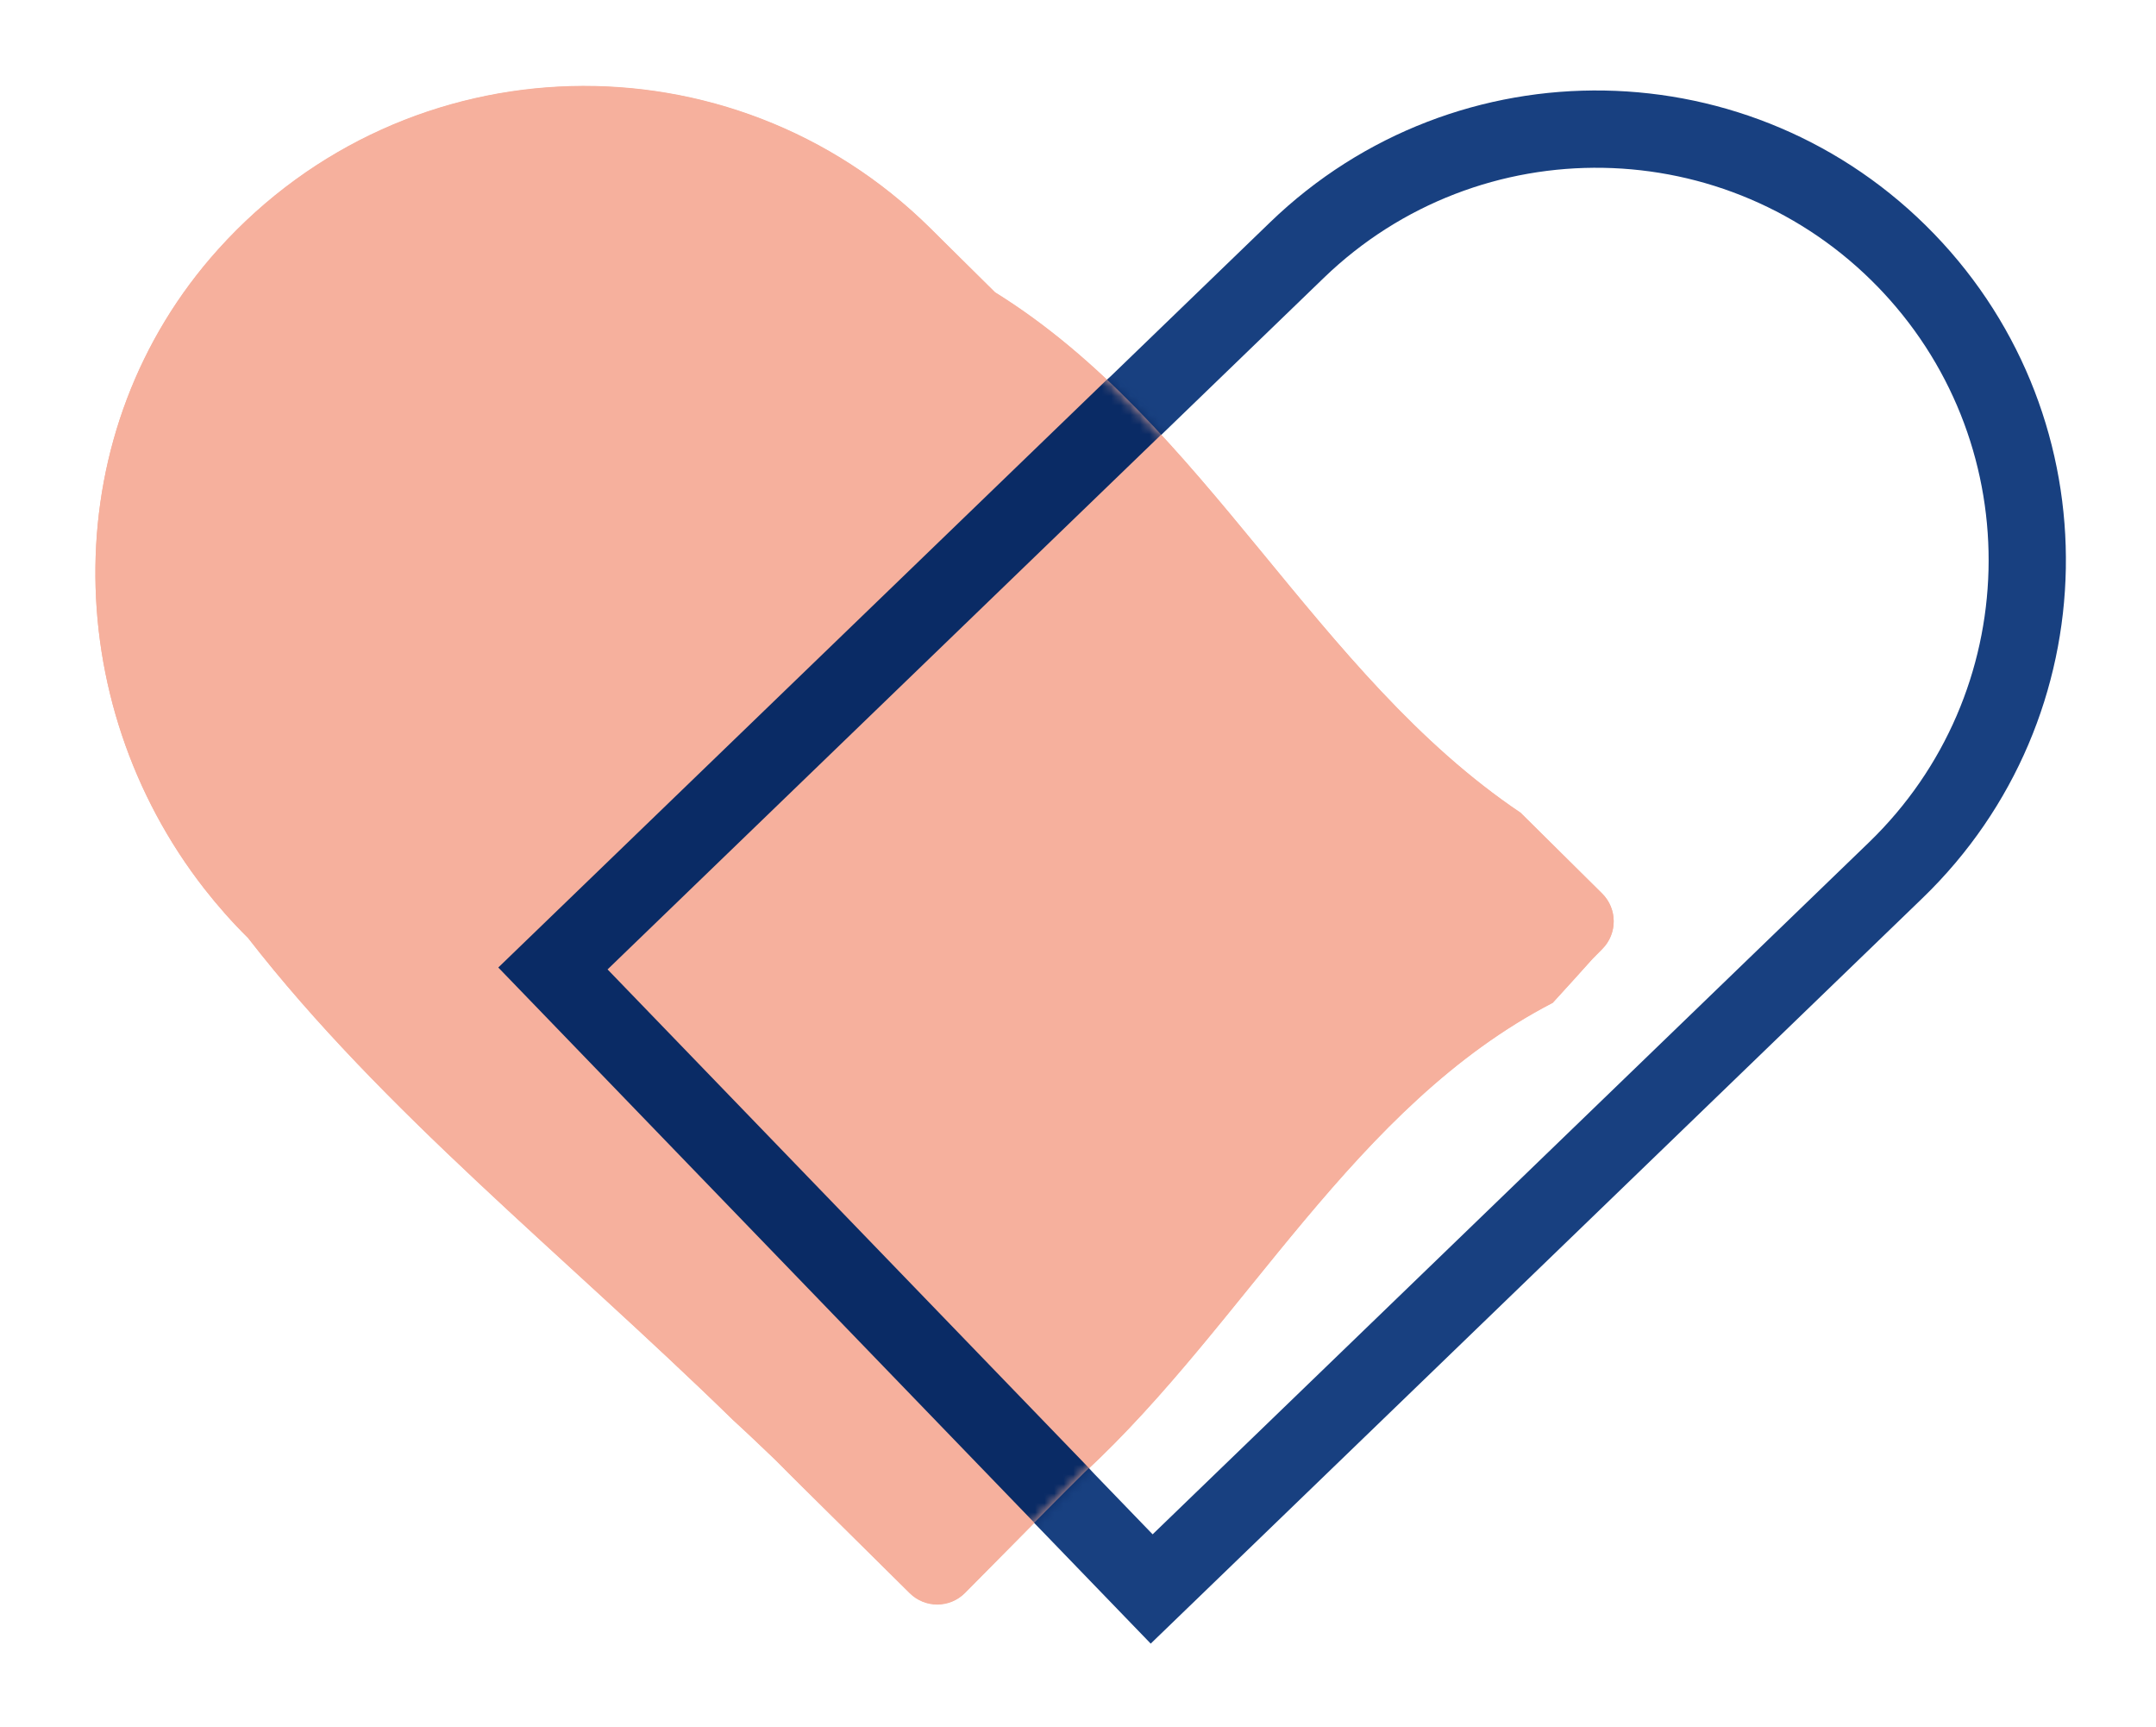 <?xml version="1.0" encoding="UTF-8"?>
<svg width="226px" height="181px" viewBox="0 0 226 181" version="1.1" xmlns="http://www.w3.org/2000/svg" xmlns:xlink="http://www.w3.org/1999/xlink">
    <title>hart</title>
    <defs>
        <path d="M87.537,14.924 C66.704,-5.7 32.728,-4.926 12.879,17.107 C-4.163,36.023 -3.929,64.471 11.433,84.132 C12.83,85.92 14.349,87.637 15.998,89.266 C30.089,107.407 49.013,122.389 66.844,139.792 C68.338,141.158 69.814,142.57 71.286,143.977 C72.254,144.96 73.21,145.905 74.135,146.824 L85.361,157.932 C86.968,159.525 89.562,159.513 91.155,157.906 C91.155,157.906 95.382,153.633 99.609,149.365 C101.017,147.941 102.432,146.522 103.701,145.273 C120.664,129.568 131.858,106.895 152.765,96.065 C154.174,94.529 155.563,92.99 156.941,91.453 L157.968,90.414 C159.56,88.807 159.545,86.213 157.938,84.622 C157.938,84.622 155.803,82.506 153.666,80.39 C151.531,78.279 149.397,76.163 149.397,76.163 C127.861,61.685 116.421,35.357 94.302,21.62 C92.208,19.55 90.518,17.875 89.347,16.719 C88.18,15.56 87.537,14.924 87.537,14.924" id="path-1"></path>
    </defs>
    <g id="hart" stroke="none" stroke-width="1" fill="none" fill-rule="evenodd">
        <g id="Group-4" transform="translate(10, 9)">
            <path d="M87.537,14.958 C66.704,-5.666 32.728,-4.892 12.879,17.141 C-4.163,36.057 -3.929,64.505 11.433,84.166 C12.83,85.954 14.349,87.671 15.998,89.3 C30.089,107.442 49.013,122.423 66.844,139.826 C68.338,141.192 69.814,142.604 71.286,144.011 C72.254,144.994 73.21,145.939 74.135,146.858 L85.361,157.966 C86.968,159.559 89.562,159.547 91.155,157.94 C91.155,157.94 95.382,153.668 99.609,149.399 C101.017,147.975 102.432,146.556 103.701,145.307 C120.664,129.602 131.858,106.929 152.765,96.099 C154.174,94.563 155.563,93.024 156.941,91.487 L157.968,90.449 C159.56,88.841 159.545,86.247 157.938,84.656 C157.938,84.656 155.803,82.54 153.666,80.424 C151.531,78.313 149.397,76.197 149.397,76.197 C127.861,61.72 116.421,35.391 94.302,21.654 C92.208,19.584 90.518,17.909 89.347,16.753 C88.18,15.594 87.537,14.958 87.537,14.958" id="Fill-9" fill="#F6B09D"></path>
            <path d="M123.136,14.296 C142.693,-4.589 173.855,-4.045 192.741,15.511 C211.626,35.067 211.082,66.23 191.526,85.116 L113.536,160.43 L110.623,163.243 L107.809,160.33 L45.046,95.338 L42.232,92.424 L45.146,89.61 L123.136,14.296 Z M186.914,21.139 C171.135,4.8 145.102,4.346 128.763,20.123 L53.687,92.624 L110.822,151.789 L185.899,79.289 C202.074,63.668 202.681,37.996 187.382,21.632 L186.914,21.139 Z" id="Stroke-11" fill="#184080" fill-rule="nonzero"></path>
            <g id="Stroke-11" transform="translate(0, 0)">
                <mask id="mask-2" fill="white">
                    <use xlink:href="#path-1"></use>
                </mask>
                <use id="Mask" fill="#F6B09D" xlink:href="#path-1"></use>
                <path d="M123.136,14.262 C142.693,-4.623 173.855,-4.08 192.741,15.477 C211.626,35.033 211.082,66.196 191.526,85.082 L113.536,160.396 L110.623,163.209 L107.809,160.296 L45.046,95.304 L42.232,92.39 L45.146,89.576 L123.136,14.262 Z M186.914,21.104 C171.135,4.766 145.102,4.312 128.763,20.089 L53.687,92.59 L110.822,151.755 L185.899,79.255 C202.074,63.634 202.681,37.962 187.382,21.597 L186.914,21.104 Z" fill="#0A2B65" fill-rule="nonzero" mask="url(#mask-2)"></path>
            </g>
        </g>
    </g>
</svg>
